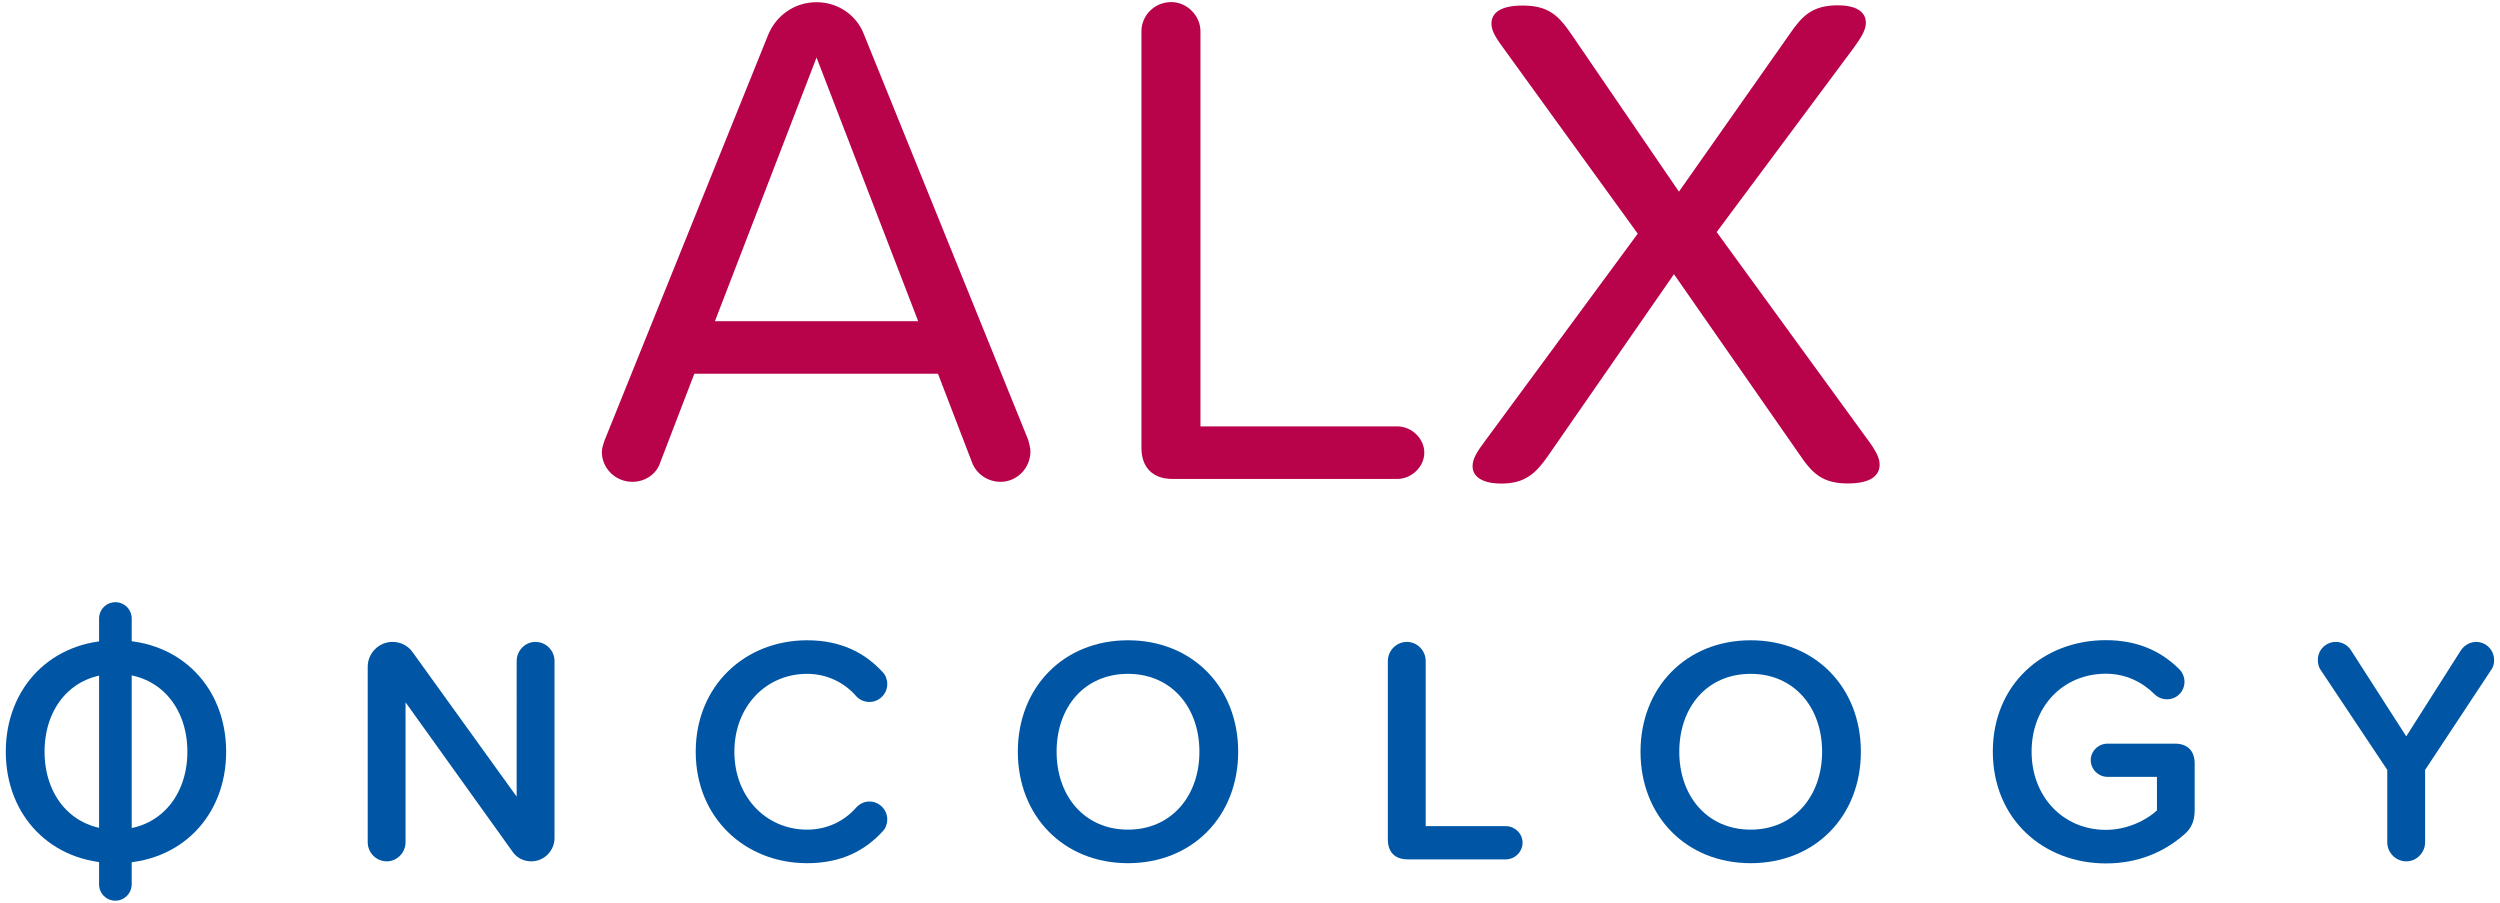 <?xml version="1.0" encoding="utf-8"?>
<!-- Generator: Adobe Illustrator 24.1.2, SVG Export Plug-In . SVG Version: 6.00 Build 0)  -->
<svg version="1.1" id="Layer_1" xmlns="http://www.w3.org/2000/svg" xmlns:xlink="http://www.w3.org/1999/xlink" x="0px" y="0px"
	 viewBox="0 0 216 78" style="enable-background:new 0 0 216 78;" xml:space="preserve">
<style type="text/css">
	.st0{fill:#0056A4;}
	.st1{fill:#B8024A;}
</style>
<g>
	<g>
		<g>
			<path class="st0" d="M10.02,55.32c5.58,0,9.52,4.08,9.52,9.63c0,5.56-3.94,9.63-9.52,9.63c-5.58,0-9.52-4.08-9.52-9.63
				C0.5,59.4,4.44,55.32,10.02,55.32z M10.02,58.22c-3.77,0-6.17,2.88-6.17,6.73c0,3.82,2.4,6.73,6.17,6.73
				c3.74,0,6.17-2.9,6.17-6.73C16.19,61.1,13.76,58.22,10.02,58.22z"/>
			<path class="st0" d="M44.28,73.58l-9.24-12.9v12.09c0,0.89-0.73,1.65-1.62,1.65c-0.92,0-1.65-0.75-1.65-1.65V57.61
				c0-1.17,0.95-2.15,2.15-2.15c0.7,0,1.34,0.33,1.73,0.89l8.99,12.48V57.11c0-0.89,0.73-1.65,1.62-1.65c0.92,0,1.65,0.75,1.65,1.65
				v15.3c0,1.09-0.89,2.01-2.01,2.01C45.23,74.42,44.64,74.11,44.28,73.58z"/>
			<path class="st0" d="M60.11,64.95c0-5.72,4.27-9.63,9.63-9.63c2.99,0,5.05,1.14,6.53,2.76c0.25,0.25,0.39,0.64,0.39,1.03
				c0,0.84-0.7,1.54-1.54,1.54c-0.47,0-0.89-0.2-1.17-0.53c-1-1.14-2.49-1.9-4.22-1.9c-3.55,0-6.28,2.82-6.28,6.73
				c0,3.91,2.74,6.73,6.28,6.73c1.73,0,3.21-0.73,4.24-1.9c0.28-0.31,0.67-0.53,1.15-0.53c0.84,0,1.54,0.7,1.54,1.54
				c0,0.39-0.14,0.78-0.39,1.03c-1.48,1.62-3.52,2.76-6.53,2.76C64.38,74.58,60.11,70.67,60.11,64.95z"/>
			<path class="st0" d="M97.46,55.32c5.58,0,9.52,4.08,9.52,9.63c0,5.56-3.94,9.63-9.52,9.63c-5.58,0-9.52-4.08-9.52-9.63
				C87.94,59.4,91.88,55.32,97.46,55.32z M97.46,58.22c-3.77,0-6.17,2.88-6.17,6.73c0,3.82,2.4,6.73,6.17,6.73
				c3.74,0,6.17-2.9,6.17-6.73C103.63,61.1,101.2,58.22,97.46,58.22z"/>
			<path class="st0" d="M119.91,72.52V57.11c0-0.89,0.73-1.65,1.65-1.65c0.89,0,1.62,0.75,1.62,1.65v14.27h6.92
				c0.78,0,1.45,0.64,1.45,1.42c0,0.81-0.67,1.45-1.45,1.45h-8.46C120.52,74.25,119.91,73.63,119.91,72.52z"/>
			<path class="st0" d="M151.26,55.32c5.58,0,9.52,4.08,9.52,9.63c0,5.56-3.94,9.63-9.52,9.63c-5.58,0-9.52-4.08-9.52-9.63
				C141.74,59.4,145.68,55.32,151.26,55.32z M151.26,58.22c-3.77,0-6.17,2.88-6.17,6.73c0,3.82,2.4,6.73,6.17,6.73
				c3.74,0,6.17-2.9,6.17-6.73C157.43,61.1,155,58.22,151.26,58.22z"/>
			<path class="st0" d="M189.62,65.98v3.99c0,0.87-0.22,1.54-0.89,2.12c-1.76,1.54-4.02,2.51-6.78,2.51c-5.39,0-9.77-3.82-9.77-9.66
				c0-5.84,4.38-9.63,9.77-9.63c2.79,0,4.83,1,6.34,2.51c0.28,0.28,0.45,0.67,0.45,1.09c0,0.84-0.67,1.51-1.51,1.51
				c-0.42,0-0.81-0.17-1.09-0.45c-1.06-1.06-2.51-1.76-4.19-1.76c-3.69,0-6.42,2.82-6.42,6.73c0,3.91,2.74,6.76,6.42,6.76
				c1.9,0,3.57-0.89,4.41-1.68v-2.9h-4.27c-0.78,0-1.45-0.64-1.45-1.45c0-0.78,0.67-1.42,1.45-1.42h5.81
				C189.01,64.25,189.62,64.87,189.62,65.98z"/>
			<path class="st0" d="M215.25,57.86l-5.72,8.66v6.25c0,0.89-0.73,1.65-1.62,1.65c-0.92,0-1.65-0.75-1.65-1.65v-6.25l-5.75-8.63
				c-0.17-0.22-0.25-0.56-0.25-0.87c0-0.87,0.7-1.56,1.56-1.56c0.53,0,1.03,0.28,1.31,0.73l4.77,7.43l4.72-7.43
				c0.28-0.42,0.78-0.73,1.31-0.73c0.87,0,1.56,0.7,1.56,1.56C215.5,57.33,215.42,57.64,215.25,57.86z"/>
		</g>
		<path class="st0" d="M9.97,77.82c-0.78,0-1.41-0.63-1.41-1.41V53.44c0-0.78,0.63-1.41,1.41-1.41s1.41,0.63,1.41,1.41v22.97
			C11.37,77.19,10.74,77.82,9.97,77.82z"/>
	</g>
	<g>
		<path class="st1" d="M89.03,38.99c0,1.47-1.17,2.64-2.58,2.64c-1.11,0-2.09-0.68-2.46-1.66l-2.95-7.68H59.99l-2.95,7.68
			c-0.31,0.98-1.29,1.66-2.4,1.66c-1.47,0-2.64-1.17-2.64-2.58c0-0.31,0.12-0.68,0.25-1.04l14.12-35c0.68-1.66,2.27-2.82,4.18-2.82
			c1.9,0,3.5,1.17,4.11,2.82l14.18,35C88.91,38.32,89.03,38.68,89.03,38.99z M79.33,27.75L70.55,4.97l-8.78,22.78H79.33z"/>
		<path class="st1" d="M98.62,38.68V2.7c0-1.35,1.11-2.52,2.58-2.52c1.35,0,2.52,1.17,2.52,2.52v34.14h17.01
			c1.23,0,2.33,1.04,2.33,2.27c0,1.23-1.11,2.27-2.33,2.27h-19.4C99.6,41.39,98.62,40.4,98.62,38.68z"/>
		<path class="st1" d="M154.7,2.84c1-1.44,1.88-2.38,4.07-2.38c1.81,0,2.44,0.69,2.44,1.5c0,0.63-0.38,1.25-1.06,2.19l-11.83,15.9
			l13.02,17.9c0.75,1,1.06,1.63,1.06,2.19c0,0.94-0.75,1.63-2.75,1.63c-2.19,0-3.07-0.88-4.13-2.44l-10.89-15.64l-10.89,15.71
			c-1,1.44-1.94,2.38-4.01,2.38c-1.81,0-2.5-0.69-2.5-1.5c0-0.63,0.37-1.25,1.13-2.25l13.14-17.84l-11.51-15.9
			c-0.75-1-1.13-1.63-1.13-2.25c0-0.94,0.81-1.56,2.69-1.56c2.19,0,3.07,0.81,4.19,2.44l9.32,13.64L154.7,2.84z"/>
	</g>
</g>
</svg>
